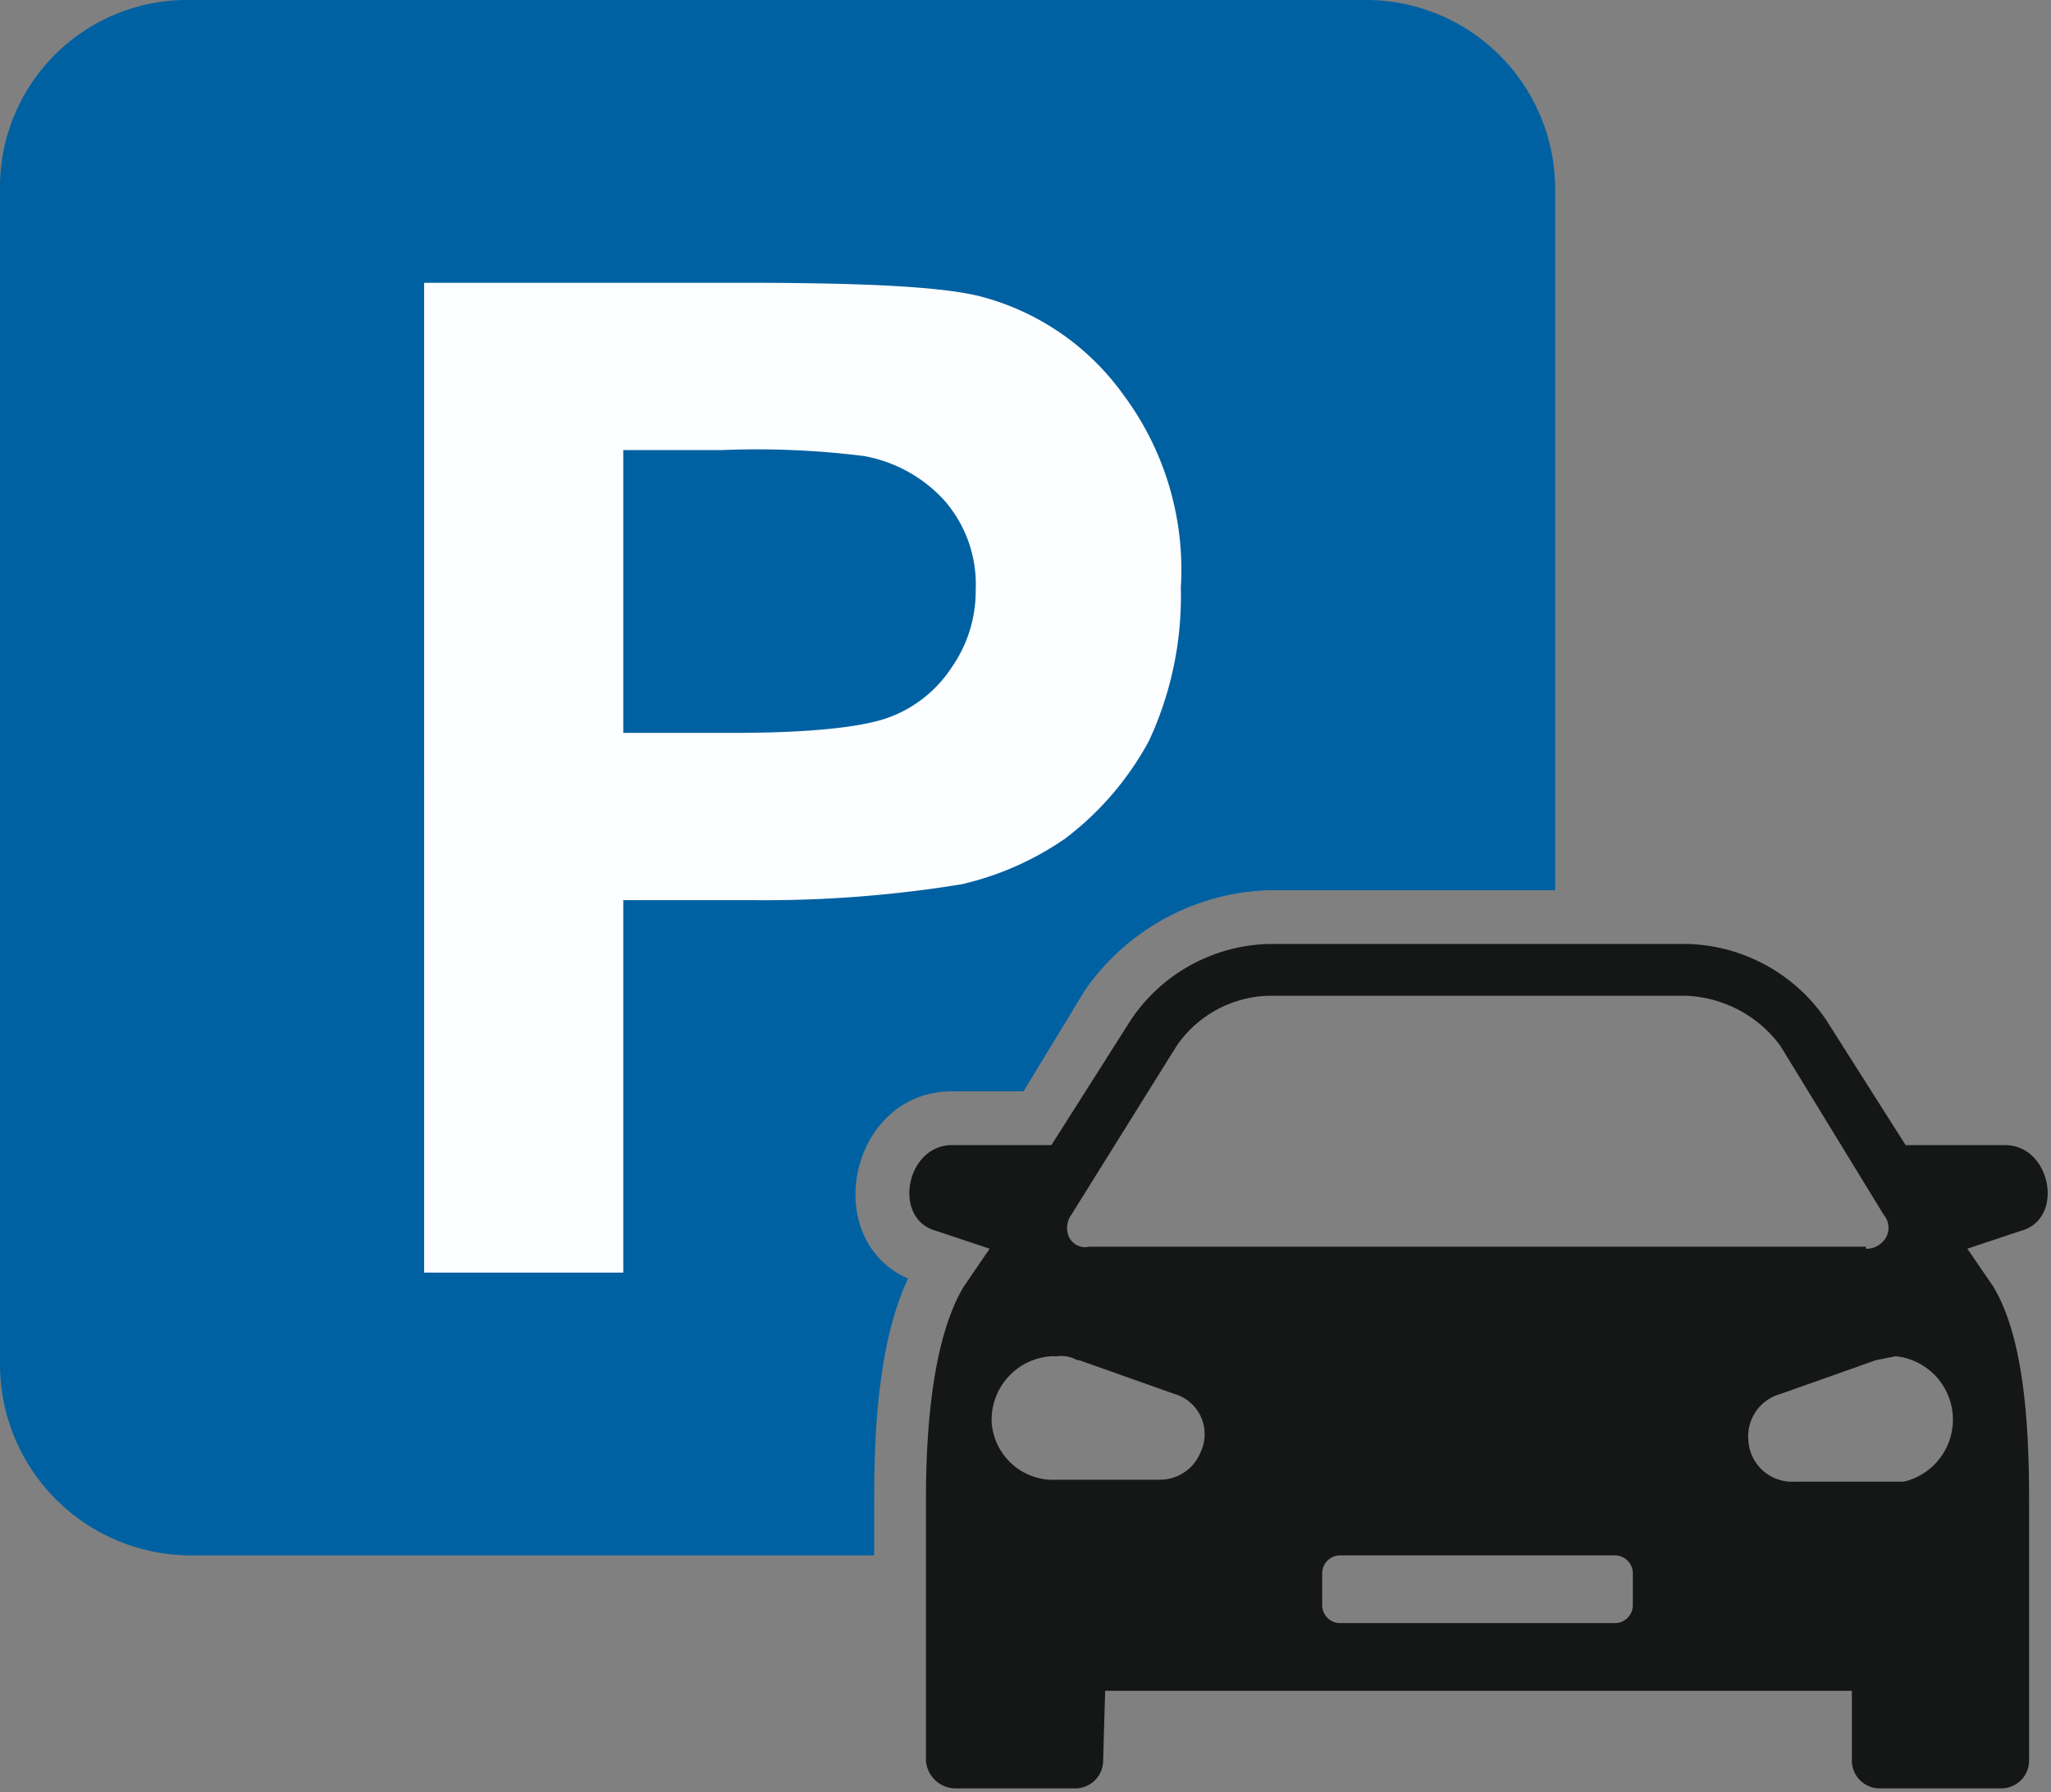 <svg xmlns="http://www.w3.org/2000/svg" width="103" height="90" viewBox="0 0 103 90"><rect x="0" y="0" width="103" height="90" fill="#808080" stroke="none"/><defs><style>.cls-1{fill:#0061a2;}.cls-2{fill:#fdfeff;}.cls-3{fill:#151717;}</style></defs><g id="Ebene_2" data-name="Ebene 2"><g id="Ebene_1-2" data-name="Ebene 1"><path class="cls-1" d="M9.5,0H68.6a9.5,9.5,0,0,1,9.5,9.5V44.7H63.7a11.7,11.7,0,0,0-9.2,5l-3.1,5.1H47.8c-5.1,0-6.7,7.4-2.2,9.4-1.5,3.2-1.7,7.7-1.7,11.1v2.8H9.5A9.6,9.6,0,0,1,0,68.6V9.5A9.4,9.4,0,0,1,9.5,0"/><path class="cls-2" d="M31.3,22.6V36.8h5.5c4,0,6.6-.3,7.9-.8a6.4,6.4,0,0,0,3.1-2.5A6.7,6.7,0,0,0,49,29.6a6.4,6.4,0,0,0-1.6-4.5,7.2,7.2,0,0,0-4-2.2,43.4,43.4,0,0,0-7.2-.3Zm-10,41.3V14.2H37.4c6.1,0,10,.2,11.9.7a12.8,12.8,0,0,1,7.1,4.9,14.7,14.7,0,0,1,2.9,9.7,17.2,17.2,0,0,1-1.6,7.7,15.2,15.2,0,0,1-4.2,4.9,15.1,15.1,0,0,1-5.2,2.3,61.5,61.5,0,0,1-10.4.8H31.3V63.9Z"/><path class="cls-3" d="M94.2,68.3l1-.2a3.2,3.2,0,0,1,.4,6.3H90.1a2.2,2.2,0,0,1-2.3-2.1A2.2,2.2,0,0,1,89.4,70Zm-40,0L59,70a2.1,2.1,0,0,1,1.3,2.9,2.2,2.2,0,0,1-2.1,1.4H53.1a3.1,3.1,0,0,1-3.3-2.9,3.2,3.2,0,0,1,3-3.3h.3a1.6,1.6,0,0,1,1,.2m39.6-5.7h-39a.9.9,0,0,1-1.1-.8,1.1,1.1,0,0,1,.2-.8l5.3-8.5A5.8,5.8,0,0,1,63.7,50h21a6.2,6.2,0,0,1,4.7,2.5L94.6,61a1,1,0,0,1-.1,1.4,1.1,1.1,0,0,1-.8.3M55.5,84.9H93v3.5a1.4,1.4,0,0,0,1.4,1.4h6.1a1.4,1.4,0,0,0,1.4-1.4h0V75.3c0-4-.3-8.2-1.8-10.7l-1.3-1.9,2.7-.9c2.2-.6,1.5-4.3-.8-4.3h-5l-4-6.3a8.7,8.7,0,0,0-6.9-3.8H63.7a8.6,8.6,0,0,0-6.9,3.8l-4,6.3h-5c-2.3,0-3,3.7-.8,4.3l2.7.9-1.3,1.9c-1.5,2.5-1.9,6.8-1.9,10.7V88.4A1.5,1.5,0,0,0,48,89.8h6a1.4,1.4,0,0,0,1.4-1.4h0Zm11.8-6.8H81.1a.9.9,0,0,1,.9.9h0v1.6a.9.9,0,0,1-.9.9H67.3a.9.9,0,0,1-.9-.9h0V79a.9.9,0,0,1,.9-.9"/></g></g></svg>
